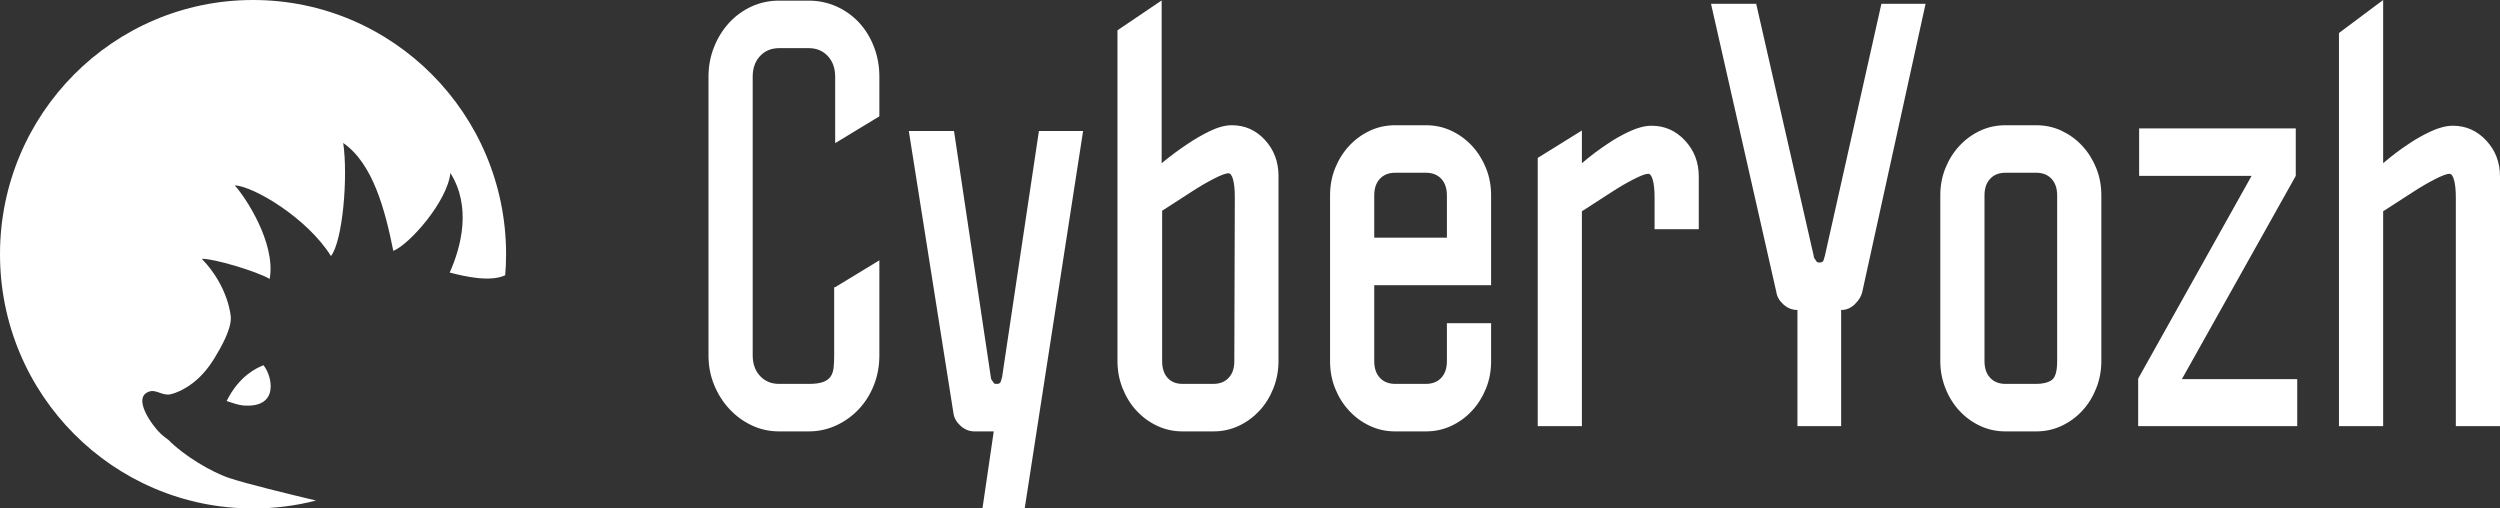 <?xml version="1.0" encoding="UTF-8"?> <svg xmlns="http://www.w3.org/2000/svg" width="118" height="24" viewBox="0 0 118 24" fill="none"><rect x="0" y="0" width="118" height="24" fill="#333333" stroke="none"/><path d="M23.841 13.055C23.871 12.708 23.887 12.356 23.887 12C23.887 5.373 18.539 0 11.943 0C5.347 0 0 5.373 0 12C0 18.627 5.347 24 11.943 24C12.97 24 13.967 23.87 14.918 23.625C13.538 23.298 11.62 22.828 10.828 22.565C9.963 22.278 8.658 21.49 7.963 20.775C7.83 20.678 7.7 20.578 7.583 20.47C7.222 20.135 6.161 18.718 7.086 18.469C7.232 18.431 7.376 18.482 7.528 18.535C7.687 18.591 7.855 18.65 8.039 18.611C8.343 18.545 8.644 18.389 8.905 18.218C9.412 17.887 9.817 17.411 10.134 16.886C10.412 16.425 10.93 15.545 10.894 14.961C10.894 14.961 10.806 13.541 9.526 12.217C10.057 12.191 12.125 12.806 12.729 13.167C13.031 11.456 11.553 9.261 11.079 8.751C11.953 8.78 14.501 10.285 15.622 12.086C16.181 11.366 16.432 8.321 16.2 6.75C17.601 7.714 18.176 9.906 18.564 11.842C19.341 11.526 21.115 9.506 21.258 8.166C22.25 9.741 21.787 11.605 21.226 12.866C21.257 12.873 21.292 12.882 21.331 12.891C21.852 13.021 23.12 13.337 23.843 12.992C23.842 13.013 23.842 13.034 23.841 13.055Z" fill="white"></path><path d="M10.72 18.934C10.726 18.937 10.733 18.939 10.74 18.942C10.896 18.995 11.254 19.12 11.466 19.137C13.224 19.285 12.84 17.724 12.436 17.239C12.426 17.244 12.414 17.249 12.398 17.255C12.171 17.348 11.303 17.705 10.698 18.927C10.705 18.929 10.712 18.932 10.72 18.934Z" fill="white"></path><path fill-rule="evenodd" clip-rule="evenodd" d="M51.122 6.184H49.037L47.299 17.796C47.283 17.846 47.264 17.912 47.241 17.996C47.218 18.078 47.16 18.12 47.067 18.12H46.998C46.951 18.12 46.917 18.099 46.893 18.058C46.87 18.016 46.843 17.979 46.812 17.946C46.781 17.896 46.766 17.846 46.766 17.796L45.029 6.184H42.896L45.005 19.515C45.035 19.731 45.147 19.927 45.341 20.101C45.533 20.275 45.754 20.362 46.001 20.362H46.905L46.372 24H48.365L51.122 6.184ZM68.028 17.833C67.85 18.024 67.606 18.12 67.297 18.12H65.861C65.552 18.12 65.308 18.024 65.131 17.833C64.953 17.643 64.864 17.381 64.864 17.048V13.46H70.38V9.224C70.38 8.759 70.299 8.327 70.136 7.929C69.974 7.53 69.754 7.181 69.476 6.882C69.198 6.583 68.874 6.346 68.502 6.172C68.132 5.997 67.73 5.911 67.297 5.911H65.861C65.428 5.911 65.026 5.997 64.656 6.172C64.285 6.346 63.96 6.583 63.683 6.882C63.404 7.181 63.184 7.53 63.022 7.929C62.86 8.327 62.779 8.759 62.779 9.224V17.048C62.779 17.514 62.86 17.946 63.022 18.344C63.184 18.743 63.404 19.092 63.683 19.39C63.96 19.69 64.285 19.927 64.656 20.101C65.026 20.275 65.428 20.362 65.861 20.362H67.297C67.73 20.362 68.132 20.275 68.502 20.101C68.874 19.927 69.198 19.69 69.476 19.39C69.754 19.092 69.974 18.743 70.136 18.344C70.299 17.946 70.38 17.514 70.38 17.048V15.254H68.294V17.048C68.294 17.381 68.205 17.643 68.028 17.833ZM98.94 18.332C99.102 17.925 99.183 17.496 99.183 17.048V9.224C99.183 8.759 99.102 8.327 98.94 7.929C98.778 7.53 98.558 7.181 98.28 6.882C98.002 6.583 97.677 6.346 97.307 6.172C96.936 5.997 96.534 5.911 96.101 5.911H94.665C94.232 5.911 93.83 5.997 93.46 6.172C93.089 6.346 92.765 6.583 92.487 6.882C92.208 7.181 91.988 7.53 91.826 7.929C91.665 8.327 91.582 8.759 91.582 9.224V17.048C91.582 17.496 91.665 17.925 91.826 18.332C91.988 18.738 92.208 19.092 92.487 19.39C92.765 19.69 93.089 19.927 93.46 20.101C93.83 20.275 94.232 20.362 94.665 20.362H96.101C96.534 20.362 96.936 20.275 97.307 20.101C97.677 19.927 98.002 19.69 98.28 19.39C98.558 19.092 98.778 18.738 98.94 18.332ZM60.102 18.332C60.264 17.925 60.345 17.496 60.345 17.048V8.302C60.345 7.638 60.133 7.073 59.708 6.608C59.283 6.143 58.762 5.911 58.144 5.911C57.835 5.911 57.491 6.002 57.113 6.184C56.734 6.367 56.375 6.575 56.035 6.808C55.633 7.073 55.232 7.372 54.83 7.704V0.021L52.745 1.43V17.048C52.745 17.496 52.825 17.925 52.988 18.332C53.15 18.738 53.37 19.092 53.648 19.39C53.926 19.69 54.251 19.927 54.622 20.101C54.992 20.275 55.394 20.362 55.827 20.362H57.263C57.696 20.362 58.098 20.275 58.468 20.101C58.839 19.927 59.163 19.69 59.442 19.39C59.72 19.092 59.94 18.738 60.102 18.332ZM41.506 12.287L39.42 13.555H39.373V16.774C39.373 16.974 39.366 17.157 39.35 17.322C39.335 17.489 39.293 17.63 39.223 17.746C39.154 17.862 39.038 17.954 38.876 18.02C38.713 18.087 38.477 18.12 38.169 18.12H36.778C36.407 18.12 36.106 17.996 35.874 17.746C35.643 17.496 35.527 17.173 35.527 16.774V3.618C35.527 3.219 35.643 2.895 35.874 2.646C36.106 2.397 36.407 2.272 36.778 2.272H38.169C38.539 2.272 38.841 2.397 39.072 2.646C39.304 2.895 39.42 3.219 39.42 3.618V6.757L41.506 5.491V3.618C41.506 3.119 41.421 2.651 41.251 2.21C41.081 1.77 40.846 1.388 40.544 1.063C40.243 0.74 39.887 0.487 39.478 0.303C39.068 0.121 38.632 0.03 38.169 0.03H36.778C36.315 0.03 35.882 0.121 35.48 0.303C35.079 0.487 34.727 0.74 34.426 1.063C34.125 1.388 33.885 1.77 33.708 2.21C33.53 2.651 33.441 3.119 33.441 3.618V16.774C33.441 17.273 33.53 17.738 33.708 18.17C33.885 18.602 34.125 18.98 34.426 19.303C34.727 19.627 35.079 19.885 35.48 20.076C35.882 20.267 36.315 20.362 36.778 20.362H38.169C38.632 20.362 39.068 20.267 39.478 20.076C39.887 19.885 40.243 19.627 40.544 19.303C40.846 18.98 41.081 18.602 41.251 18.17C41.421 17.738 41.506 17.273 41.506 16.774V12.287ZM100.921 20.113H108.429V17.896H102.984L108.36 8.302V6.059H100.967V8.302H106.274L100.921 17.871V20.113ZM78.014 8.501C78.068 8.701 78.096 8.975 78.096 9.324V10.819H80.182V8.327C80.182 7.663 79.965 7.098 79.532 6.633C79.1 6.168 78.574 5.935 77.956 5.935C77.647 5.935 77.304 6.023 76.925 6.197C76.547 6.371 76.187 6.575 75.849 6.808C75.447 7.073 75.052 7.372 74.666 7.704V6.159L72.581 7.453V20.113H74.666V9.972C75.176 9.64 75.64 9.341 76.056 9.075C76.411 8.842 76.759 8.639 77.1 8.465C77.44 8.29 77.671 8.203 77.795 8.203C77.887 8.203 77.96 8.302 78.014 8.501ZM115.833 8.501C115.887 8.701 115.915 8.975 115.915 9.324V20.113H118V8.327C118 7.663 117.784 7.098 117.351 6.633C116.918 6.168 116.393 5.935 115.775 5.935C115.466 5.935 115.123 6.023 114.744 6.197C114.366 6.371 114.006 6.575 113.667 6.808C113.265 7.073 112.871 7.372 112.485 7.704V0L110.399 1.558V20.113H112.485V9.972C112.995 9.64 113.458 9.341 113.875 9.075C114.23 8.842 114.578 8.639 114.918 8.465C115.258 8.29 115.49 8.203 115.613 8.203C115.706 8.203 115.779 8.302 115.833 8.501ZM90.887 0.179H88.802L86.137 12.064C86.121 12.115 86.102 12.182 86.079 12.264C86.056 12.347 85.998 12.389 85.905 12.389H85.836C85.789 12.389 85.754 12.368 85.731 12.327C85.709 12.285 85.681 12.248 85.65 12.214C85.619 12.165 85.604 12.115 85.604 12.064L82.892 0.179H80.76L83.843 13.784C83.873 14 83.985 14.195 84.179 14.37C84.372 14.544 84.592 14.631 84.839 14.631V20.113H86.902V14.631C87.148 14.631 87.365 14.54 87.55 14.357C87.736 14.174 87.852 13.984 87.898 13.784L90.887 0.179ZM97.098 9.224V17.048C97.098 17.531 97.009 17.829 96.831 17.946C96.654 18.062 96.41 18.12 96.101 18.12H94.665C94.355 18.12 94.113 18.024 93.935 17.833C93.757 17.643 93.668 17.381 93.668 17.048V9.224C93.668 8.892 93.757 8.63 93.935 8.439C94.113 8.248 94.355 8.153 94.665 8.153H96.101C96.41 8.153 96.654 8.248 96.831 8.439C97.009 8.63 97.098 8.892 97.098 9.224ZM58.202 8.476C58.256 8.677 58.283 8.951 58.283 9.299L58.26 17.048C58.26 17.381 58.171 17.643 57.993 17.833C57.816 18.024 57.572 18.12 57.263 18.12H55.827C55.517 18.12 55.278 18.024 55.108 17.833C54.938 17.643 54.853 17.381 54.853 17.048V9.947C55.363 9.615 55.827 9.316 56.244 9.05C56.599 8.817 56.947 8.614 57.287 8.439C57.626 8.264 57.858 8.178 57.982 8.178C58.074 8.178 58.147 8.277 58.202 8.476ZM68.294 9.224V11.218H64.864V9.224C64.864 8.892 64.953 8.63 65.131 8.439C65.308 8.248 65.552 8.153 65.861 8.153H67.297C67.606 8.153 67.85 8.248 68.028 8.439C68.205 8.63 68.294 8.892 68.294 9.224Z" fill="white"></path></svg> 